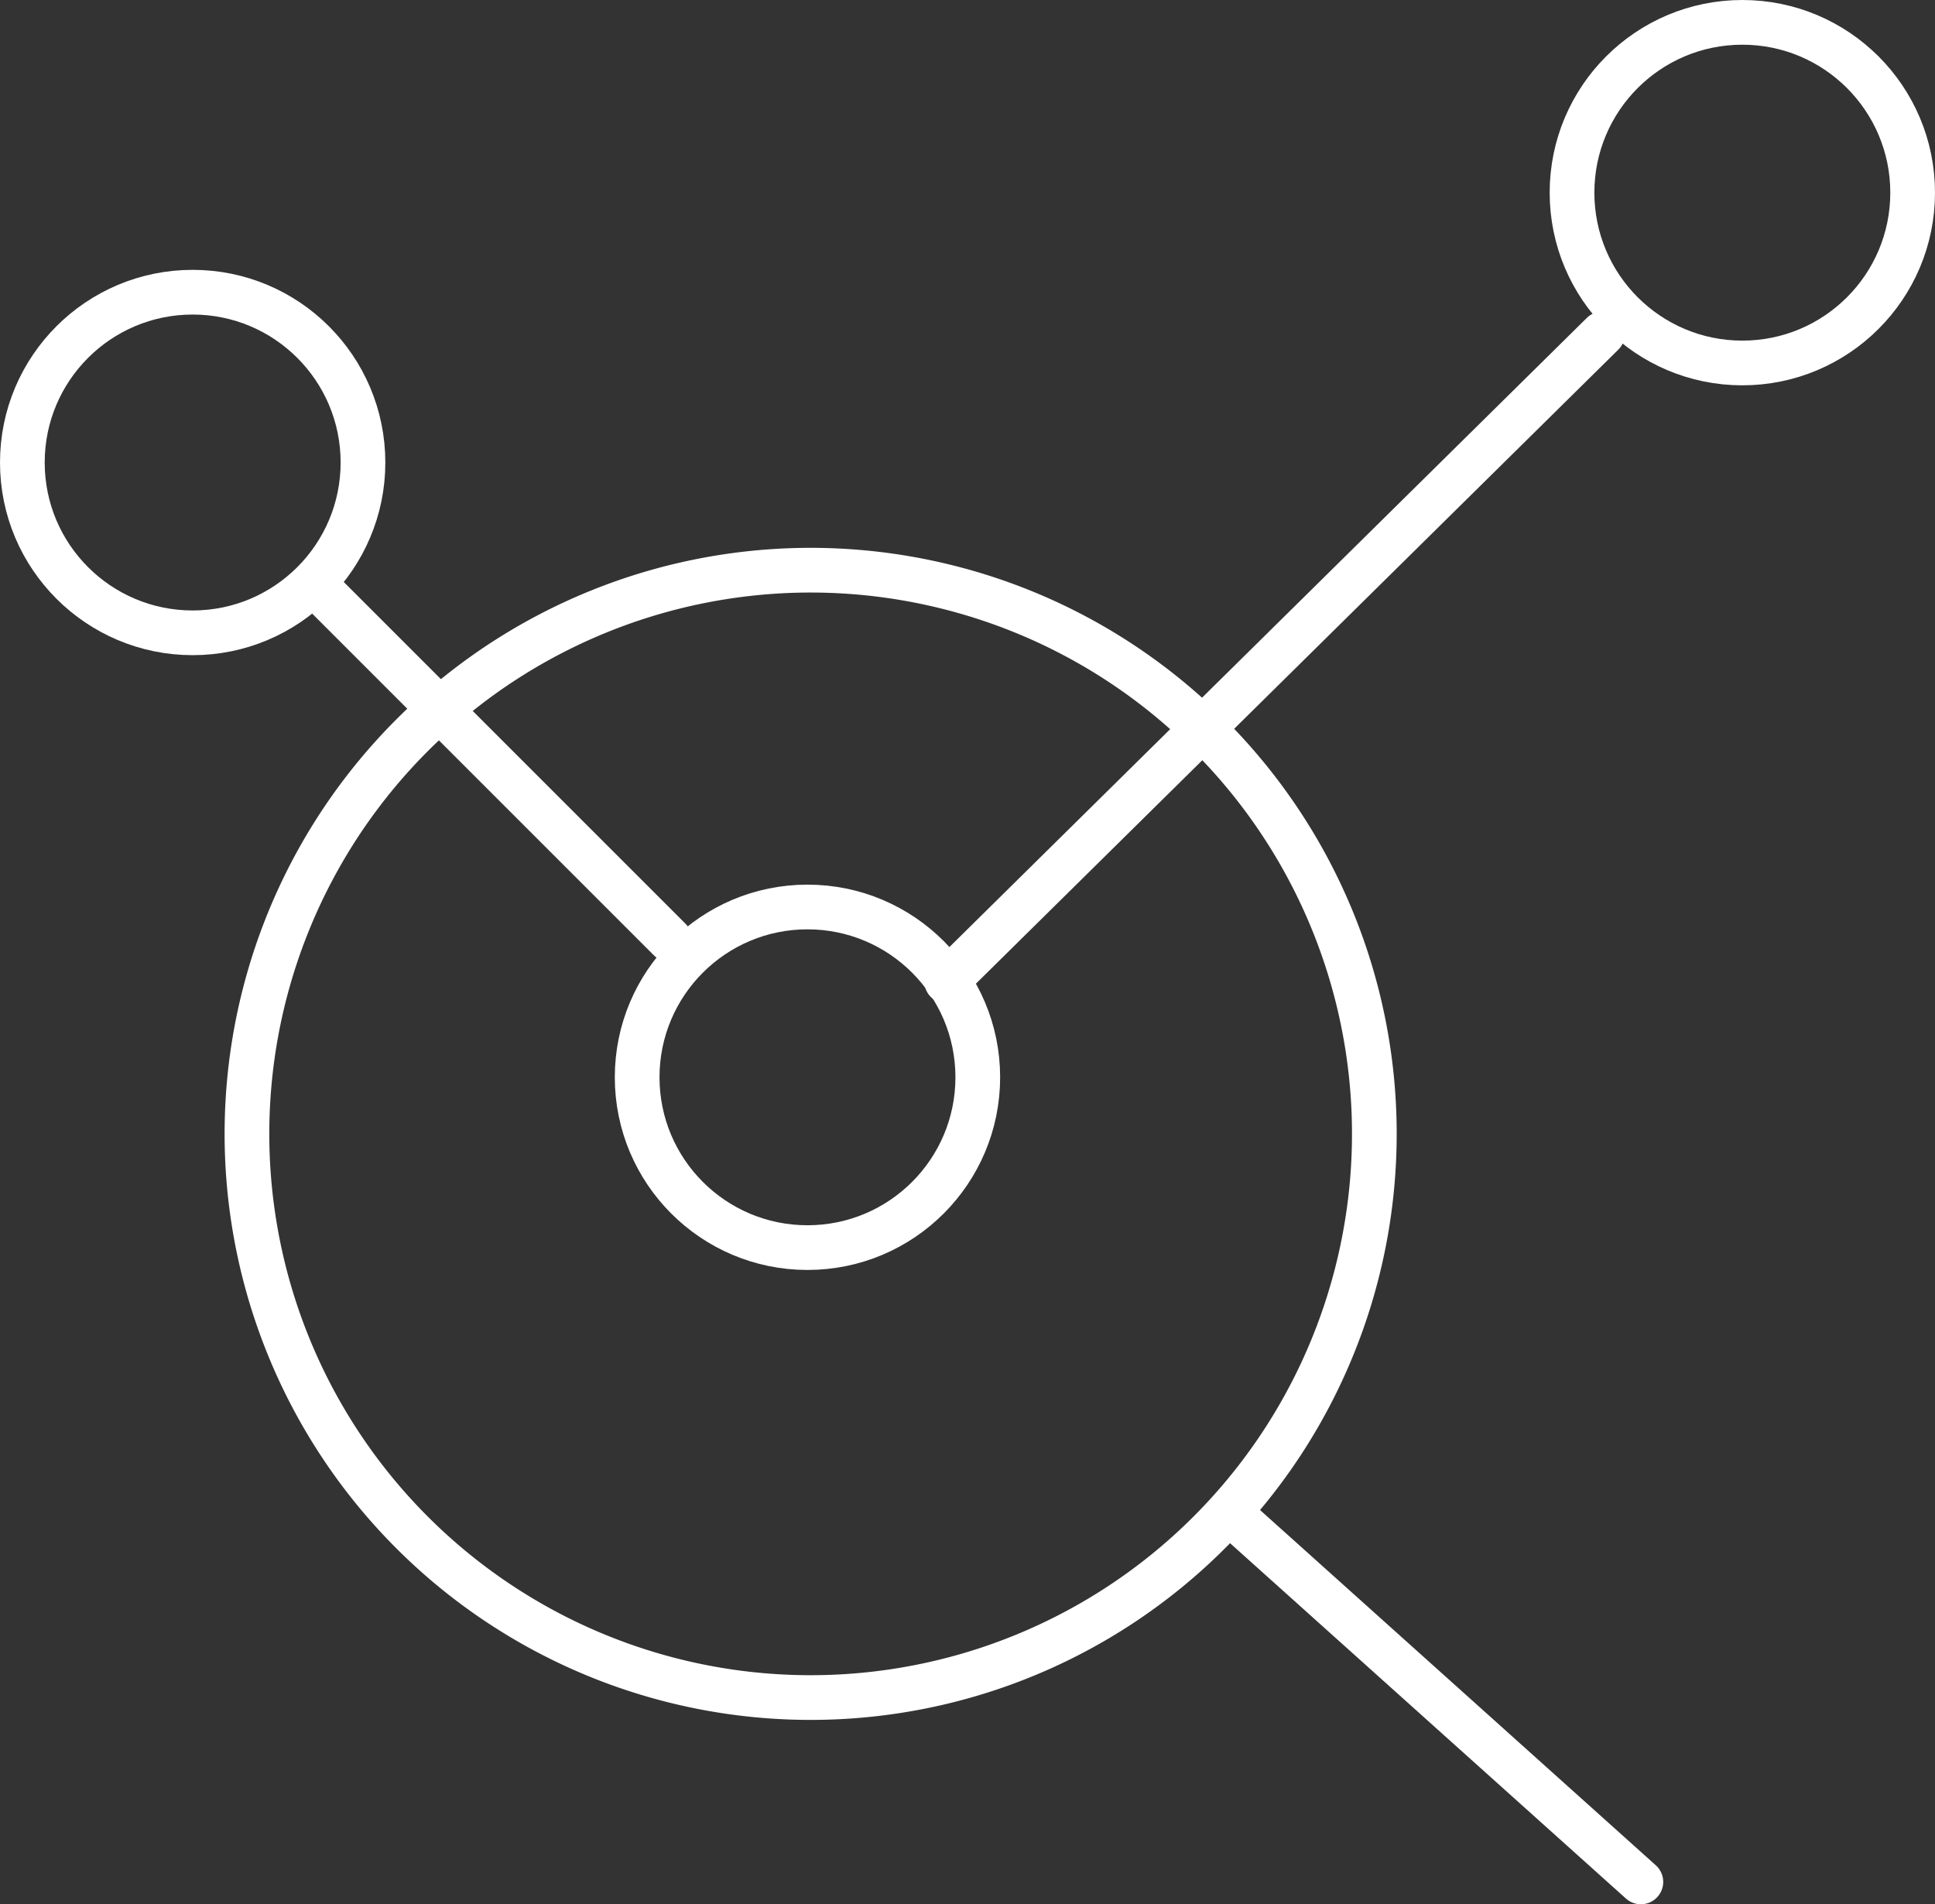 <?xml version="1.0" encoding="UTF-8"?>
<svg xmlns="http://www.w3.org/2000/svg" viewBox="0 0 129.86 127.8">
  <rect x="0" y="0" width="129.86" height="127.8" fill="#333333" stroke="none"/>
  <defs>
    <style>.cls-1{fill:none;stroke:#fff;stroke-linecap:round;stroke-linejoin:round;stroke-width:3px;}</style>
  </defs>
  <g id="Ebene_2" data-name="Ebene 2">
    <g id="Ebene_1-2" data-name="Ebene 1">
      <path class="cls-1" d="M79.79,48.05a37.83,37.83,0,1,1-16-8.6A37.76,37.76,0,0,1,79.79,48.05Z"></path>
      <line class="cls-1" x1="110.12" y1="126.3" x2="82.66" y2="101.65"></line>
      <circle class="cls-1" cx="12.93" cy="31.04" r="11.43"></circle>
      <circle class="cls-1" cx="116.93" cy="12.93" r="11.43"></circle>
      <circle class="cls-1" cx="54.19" cy="72.3" r="11.43"></circle>
      <line class="cls-1" x1="107.55" y1="22.4" x2="63.53" y2="65.85"></line>
      <line class="cls-1" x1="21.51" y1="39.62" x2="44.95" y2="63.06"></line>
    </g>
  </g>
</svg>

